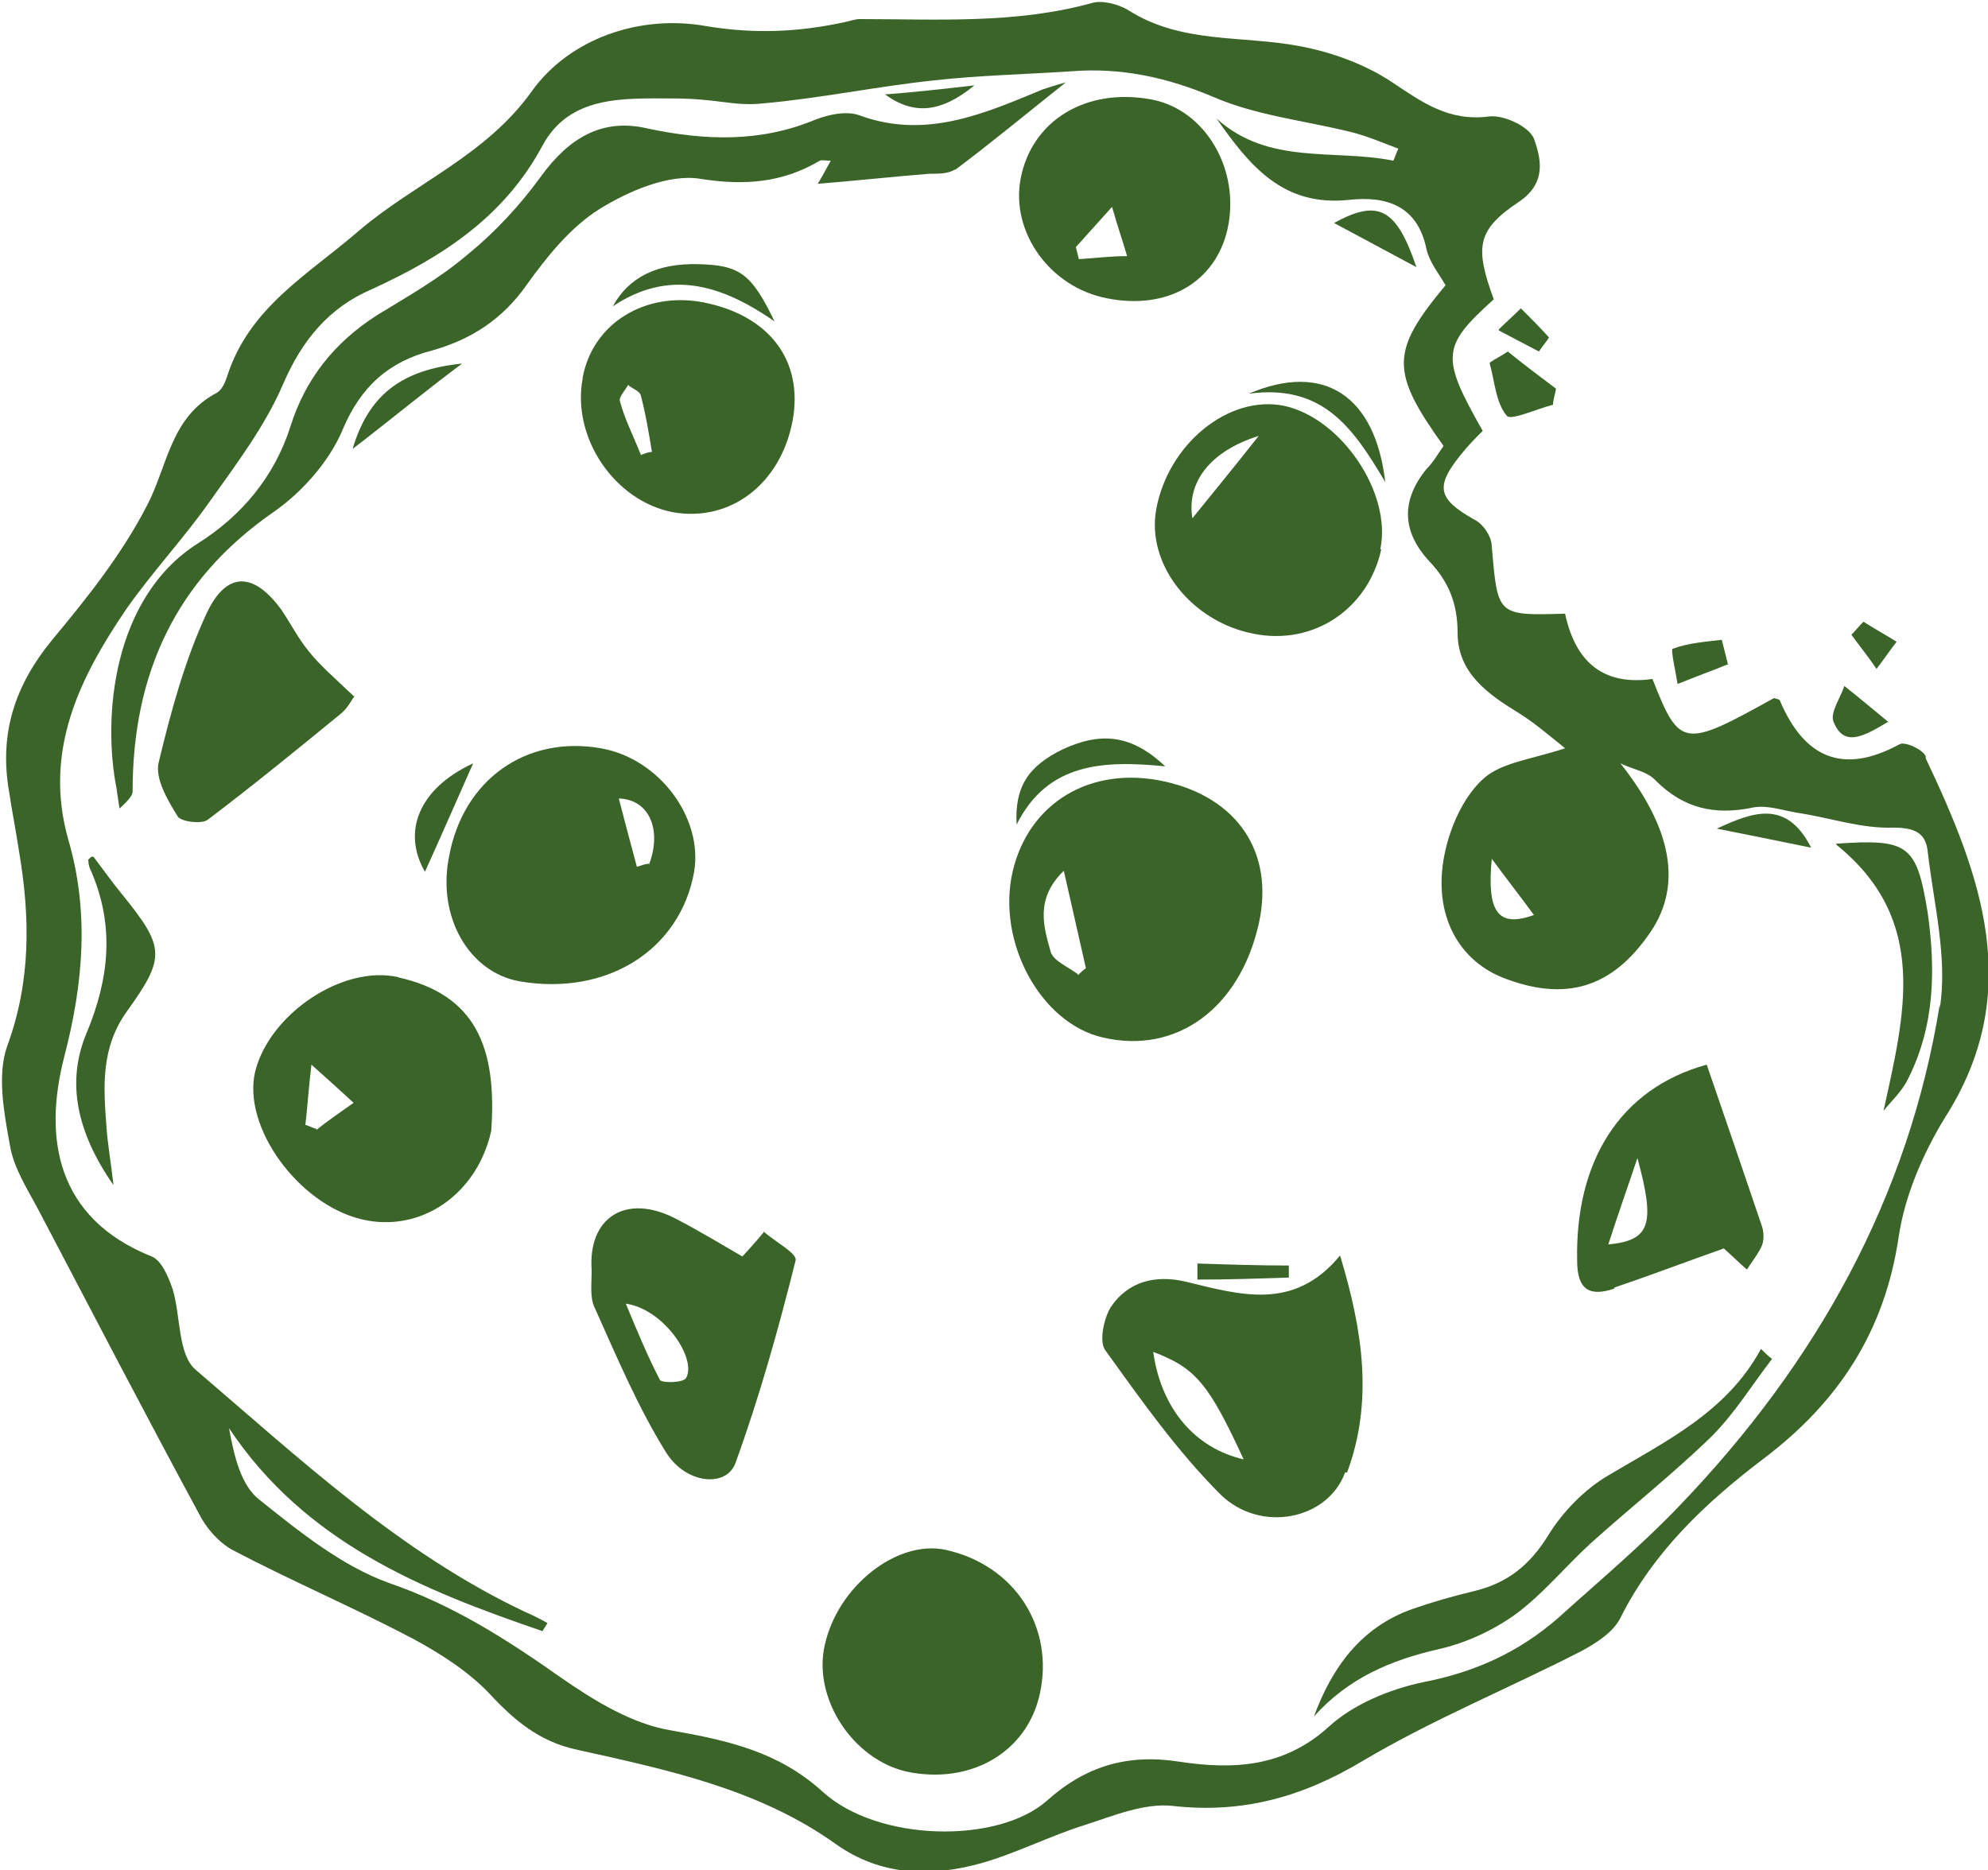 <svg xmlns="http://www.w3.org/2000/svg" id="uuid-bdee75ce-18f3-457f-b7a3-2d35768f197a" viewBox="0 0 197.9 186.2"><g id="uuid-35ec26ce-1efc-4593-9b4d-f944ce14a38e"><path d="M191.7,75.3c-.3-.7-2.1-1.5-2.6-1.2-5.7,3.1-9.5,1.3-11.9-4.3,0-.2-.4-.2-.6-.3-9,5-9.4,5-12.1-1.9q-7.1,1-8.7-6.5c-6.8.2-6.7.2-7.3-6.7,0-1-.9-2.3-1.8-2.7-3.5-2-3.9-3.2-1.3-6.4.7-.9,1.5-1.7,2.2-2.4-4.2-7.4-4.1-8.4,1.1-13.1-1.9-5.2-1.7-6.9,2.5-9.7,2.8-1.9,2.2-4.3,1.5-6.3-.5-1.2-3-2.4-4.5-2.2-4,.5-6.6-1.4-9.6-3.4-2.7-1.8-6-3-9.2-3.6-5.7-1.1-11.8-.2-17.1-3.6-1-.6-2.6-1-3.6-.7-7.6,2.1-15.4,1.6-23.1,1.6-.5,0-1,.2-1.5.3-4.6,1-9,1.2-13.8.4-6.7-1.2-13.6,1.3-17.3,6.4-4.6,6.5-11.7,9.2-17.3,14-5.1,4.4-10.9,7.6-13.1,14.5-.2.6-.5,1.3-1,1.6-4.6,2.4-4.9,7.2-6.9,11.1-2.5,4.9-6,9.3-9.5,13.5-3.7,4.5-5.3,9.3-4.3,15.1.3,2,.7,4,1,6,1.1,6.5,1.2,12.9-1.2,19.4-1,2.9-.3,6.6.3,9.9.4,2.3,1.8,4.4,2.9,6.5,5.3,10.1,10.5,20.1,15.9,30.1.7,1.4,1.9,2.8,3.3,3.6,5.9,3.1,12,5.7,17.9,8.8,2.8,1.5,5.6,3.3,7.7,5.5,2.5,2.7,5,4.8,8.7,5.6,9,2,18.1,3.9,25.8,9.4,4.5,3.2,9.5,3.3,14.5,1.9,3.5-1,6.8-2.7,10.3-3.8,2.8-.9,5.9-2.2,8.7-1.9,7,.8,13-.9,19-4.5,6.9-4.1,14.5-7.2,21.7-10.9,1.5-.8,3.2-1.9,3.9-3.3,3.3-6.6,8.5-11.5,14.3-15.9,7.4-5.6,12-12.6,13.4-22,.6-4.1,2.4-8.3,4.6-11.9,8-12.5,3.6-24.2-1.9-35.8ZM193.1,100c-3.1,19.3-12.3,35.7-25.8,49.8-3.8,4-8.1,7.6-12.2,11.3-3.9,3.4-8.3,5.4-13.5,6.4-3.3.7-6.9,2.2-9.3,4.4-4.5,4.1-9.6,4.3-14.9,3.5-5.1-.8-9.3.4-13.2,3.9-4.9,4.3-16.8,4.1-22.3-.9-4.4-4-9.4-5.1-15-6.1-3.9-.6-7.8-3-11.1-5.3-5.4-3.8-10.7-7.2-17.1-9.4-4.7-1.7-8.9-5.1-12.9-8.3-1.8-1.4-2.5-4.3-3-7.1,7.6,11.4,19.2,16.1,31.2,20.2.2-.3.3-.5.5-.8-.7-.4-1.5-.8-2.2-1.1-12.5-5.9-22.5-15.3-32.8-24.1-1.8-1.5-1.5-5.3-2.3-8-.4-1.2-1.1-2.9-2.1-3.3-9.5-3.8-10.8-11.8-8.7-19.9,1.9-7.3,2.5-14.4.4-21.6-2.5-8.8,1.1-16.1,5.8-23,2.6-3.7,5.7-7,8.3-10.7,2.7-3.8,5.5-7.5,7.3-11.7,1.9-4.4,4.6-7.6,8.8-9.4,7-3.2,13.2-7.2,17-14.3,2.7-5,8-4.7,12.8-4.7s6.1.8,9.1.5c5.7-.5,11.4-1.7,17.1-2.3,4.5-.5,9.1-.6,13.6-.9,5-.4,9.6.6,14.3,2.6,4.2,1.8,8.9,2.3,13.4,3.4,1.7.4,3.3,1.1,4.9,1.7-.2.4-.3.8-.5,1.2-5.9-1.2-12.4.5-17.6-4.2,3.3,4.7,6.6,8.8,13.2,8.1,3.6-.4,6.8.5,7.7,4.9.3,1.3,1.2,2.4,1.9,3.6-5.5,6.6-5.5,8.6-.2,16-.5.7-1,1.6-1.7,2.3-2.6,3.2-2.4,6.3.3,9.2,1.9,2,2.8,4.2,2.8,7.1,0,4,3,6.1,6.1,8,1.6,1,3.1,2.3,4.6,3.5-3.3,1.1-6.3,1.4-8.1,3-1.9,1.7-3.2,4.5-3.8,7.1-1.4,6,1,10.8,5.6,12.7,6.3,2.5,11,1.1,14.8-4.5,3.2-4.7,2.1-10.4-3-16.8,1.2.6,2.7.8,3.5,1.7,2.8,2.8,5.9,3.5,9.7,2.7,1.5-.3,3.3.4,4.9.6,3,.5,6,1.5,9,1.4,2.2,0,3.3.5,3.5,2.4.6,5.2,2,10.6,1.2,15.6ZM152.7,91.1c-3.6,1.3-4.7-.3-4.2-5.6,1.4,1.9,2.8,3.7,4.2,5.6Z" style="fill:#3b6429;"></path><path d="M148.3,36.2c.5,1.8.6,3.9,1.7,5.2.4.5,3-.7,4.6-1.1,0-.5.2-1,.3-1.6-1.6-1.2-3.2-2.4-4.8-3.7-.6.4-1.2.7-1.8,1.1Z" style="fill:#3b6429;"></path><path d="M172,66.1c-.2-.8-.4-1.6-.6-2.4-1.6.2-3.3.3-4.9.9-.2,0,.3,2.3.5,3.5,1.7-.7,3.4-1.3,5.1-2Z" style="fill:#3b6429;"></path><path d="M188,71.9c-1.7-1.4-3-2.5-4.4-3.6-.4,1.2-1.4,2.6-1.1,3.5,1,2.6,2.9,1.6,5.4.1Z" style="fill:#3b6429;"></path><path d="M188.8,63.9c-1.1-.7-2.2-1.3-3.3-2-.4.4-.8.9-1.2,1.3.8,1.1,1.7,2.2,2.5,3.4.7-.9,1.3-1.8,2-2.7Z" style="fill:#3b6429;"></path><path d="M149.2,32.9c1.3.7,2.7,1.4,4,2.1.3-.5.7-.9,1-1.4-.9-1-1.8-1.9-2.8-2.9-.7.7-1.5,1.4-2.2,2.1Z" style="fill:#3b6429;"></path><path d="M95.1,16.9c3.6-2.7,7.1-5.6,11-8.7-1.1.3-1.7.5-2.3.7-5.8,2.4-11.6,5-18.2,2.6-1.3-.5-3.1-.1-4.4.4-5.5,2.3-11,2.1-16.7.9-4.6-1.1-7.9,1-10.6,4.7-2.1,2.9-4.6,5.6-7.3,7.8-2.8,2.4-6,4.2-9.1,6.1-4.2,2.7-7.1,6.3-8.6,11.1-1.6,5-4.9,8.9-9.2,11.6-8.5,5.4-9.5,17.3-8.1,24.4.1.7.2,1.4.3,2,1.1-1,1.3-1.4,1.3-1.7,0-11.6,4.2-21,14-27.8,2.9-2,5.6-5.1,6.9-8.2,1.8-4.3,4.6-6.8,8.9-7.9,3.9-1.1,7-3.1,9.4-6.5,2-2.8,4.4-5.8,7.3-7.6,2.9-1.8,6.9-3.5,10-3,4.4.7,8.2.4,11.9-1.8.2-.1.6,0,1.1,0-.6,1.1-1.1,2-1.3,2.3,3.7-.3,7.4-.7,11.1-1,.9,0,1.9,0,2.5-.4Z" style="fill:#3b6429;"></path><path d="M125.3,92c1.6-7.1-2.1-12.6-9.4-14.2-7.3-1.6-13.5,2.1-15.1,9-1.6,7,2.8,15.1,9,16.5,7.3,1.7,13.6-2.9,15.5-11.3ZM107.3,97c-.9-.7-2.4-1.3-2.7-2.2-.7-2.5-1.6-5.3,1.3-8.1.8,3.5,1.5,6.6,2.2,9.7-.3.2-.5.4-.8.7Z" style="fill:#3b6429;"></path><path d="M69.1,86.8c.9-5.4-3.5-11.3-9.3-12.3-7.4-1.3-13.7,3.1-15.1,10.8-1.2,6,2,11.5,7,12.4,8.7,1.5,16-3.1,17.4-10.9ZM64.6,86c-.4,0-.8.2-1.2.3-.6-2.2-1.2-4.5-1.8-6.8,3.1.1,4.3,3.2,3,6.6Z" style="fill:#3b6429;"></path><path d="M39.7,97.3c-5.6-1.3-12.9,3.7-14.3,9.4-1.3,5.5,4.3,13.2,10.6,14.7,5.9,1.4,11.5-2.5,12.9-8.8.6-8.4-1.6-13.6-9.3-15.3ZM31.5,112.4c-.4-.1-.7-.3-1.1-.4.2-1.7.3-3.4.6-6,1.9,1.7,2.9,2.6,4.2,3.8-1.4,1-2.6,1.8-3.7,2.7Z" style="fill:#3b6429;"></path><path d="M134.1,146.6c2.6-7,1.6-14-.7-21.6-4.6,5.6-10,3.9-15.4,2.6-3-.7-5.7,0-7.4,2.5-.7,1.1-1.2,3.4-.6,4.3,3.6,5,7.2,10.1,11.5,14.4,4,3.9,10.7,2.5,12.4-2.2ZM114.8,134.6c4.2,1.6,5.5,3.1,9,10.7-4.8-1.1-8.2-5-9-10.7Z" style="fill:#3b6429;"></path><path d="M94.1,154.3c-4.8-1-10.7,3.6-12,9.5-1.2,5.3,2.8,11.4,8.2,12.6,6.3,1.3,11.9-1.9,13.2-7.7,1.5-6.7-2.5-12.9-9.4-14.4Z" style="fill:#3b6429;"></path><path d="M137.4,54.7c1.2-5.6-3.9-13.1-9.6-14.3-5.5-1.1-11.5,3.8-12.7,10.3-1,5.5,3.5,11.2,9.7,12.4,6,1.2,11.4-2.5,12.7-8.4ZM118.7,51.6c-.6-3.6,1.8-6.7,6.6-8.2-2.2,2.8-4.5,5.6-6.6,8.2Z" style="fill:#3b6429;"></path><path d="M76.1,122.6c-.5.6-1,1.2-2.2,2.5-1.9-1.1-4.2-2.5-6.7-3.8-4.9-2.5-8.7-.1-8.3,5.2,0,1.3-.2,2.7.3,3.7,2.2,4.9,4.3,9.9,7.1,14.4,2,3.2,6,3.5,6.9,1.1,2.4-6.6,4.3-13.4,6-20.2.2-.7-2.1-1.9-3.2-2.9ZM68.3,137.2c-.3.5-2.4.5-2.6.2-1.2-2.3-2.2-4.7-3.4-7.6,3.7.5,7.1,5.4,6,7.4Z" style="fill:#3b6429;"></path><path d="M58,37.7c-1.1,5.9,3.2,12.2,9,13.3,5.7,1,10.7-2.8,11.9-9.1,1.1-6-2.3-10.5-8.9-11.8-5.8-1.1-11,2.1-12,7.5ZM62.5,38.3c.4.4,1.2.6,1.3,1.1.5,1.9.8,3.8,1.1,5.6-.4,0-.8.2-1.1.3-.7-1.8-1.6-3.5-2.1-5.4-.1-.4.6-1.1.9-1.7Z" style="fill:#3b6429;"></path><path d="M101.6,17.8c-1,5.3,2.9,10.8,8.6,11.9,6,1.2,10.8-1.6,12-6.9,1.3-5.9-2.2-11.9-7.6-12.9-6.5-1.2-11.9,2.1-13,7.9ZM110.7,20.6c.6,2.1,1.1,3.5,1.5,4.9-1.6,0-3.2.2-4.8.3-.1-.4-.2-.8-.3-1.2.9-1,1.9-2.1,3.6-4Z" style="fill:#3b6429;"></path><path d="M35.2,69.3c-2-1.9-3.4-3.1-4.5-4.5-1-1.2-1.8-2.8-2.7-4.1-2.7-3.7-5.4-3.9-7.4.3-2.2,4.7-3.6,9.9-4.8,14.9-.4,1.6.9,3.8,1.9,5.4.3.5,2.4.8,3,.3,4.5-3.4,8.9-7,13.3-10.6.7-.6,1.1-1.5,1.3-1.7Z" style="fill:#3b6429;"></path><path d="M160.7,128.2c3.8-1.3,7.5-2.7,10.9-3.9.9.8,1.6,1.5,2.3,2.1.5-.8,1.1-1.5,1.5-2.4.2-.5.2-1.3,0-1.9-1.8-5.3-3.6-10.6-5.5-16.1-8.7,2.4-13.1,9.7-12.9,19.5,0,3,1.3,3.6,3.7,2.8ZM163,115.3c1.8,6.6,1.3,8.2-2.9,8.6,1-3.1,2-5.9,2.9-8.6Z" style="fill:#3b6429;"></path><path d="M160.1,146.9c-2.4,1.4-4.6,3.7-6,6-1.8,2.9-4,4.7-7.3,5.5-2.1.5-4.2,1.1-6.2,1.8-5.1,1.8-8,5.8-9.8,10.7,3.4-3.8,7.6-5.6,12.4-6.7,2.7-.6,5.5-1.9,7.7-3.5,2.7-2,4.9-4.7,7.4-7,4-3.6,8.3-7,12.1-10.7,2.3-2.3,4-5.1,6-7.7-.4-.3-.8-.7-1.1-1-3.4,6.3-9.5,9.2-15.2,12.6Z" style="fill:#3b6429;"></path><path d="M9.1,85.3c-.2.2-.4.3-.3.4,0,.4.1.7.3,1.1,2.3,5.4,1.8,10.6-.5,16.1-2,4.8-1,9.8,2.7,15.1-.3-2.6-.6-4.2-.7-5.8-.3-4-.6-7.9,2.1-11.6,3.8-5.3,3.7-6.3-.5-11.5-1-1.2-1.9-2.5-2.9-3.8Z" style="fill:#3b6429;"></path><path d="M182.8,84.1c9.3,7.5,6.8,16.9,4.7,26.5.8-1,1.8-1.9,2.4-3.1,2.7-5.3,2.8-10.9,2-16.6-1.1-6.8-1.9-7.4-9.1-6.9Z" style="fill:#3b6429;"></path><path d="M105.8,74.6c-3.5,1.7-4.8,3.8-4.6,7.5,3.1-6.2,8.7-6.4,14.8-5.8-3.3-3.1-6.3-3.5-10.2-1.7Z" style="fill:#3b6429;"></path><path d="M69.5,26.3c-4.1-.1-6.9,1.3-8.5,4.2,5.4-3.6,10.5-2.4,16.1,1.5-2.3-4.8-3.5-5.6-7.6-5.7Z" style="fill:#3b6429;"></path><path d="M137.9,48c-1-8.6-6.1-12-13.6-8.8,7.4-1,10.4,3.4,13.6,8.8Z" style="fill:#3b6429;"></path><path d="M35.1,44.7c3.9-3,7.4-5.9,10.9-8.5-6,.6-9.3,3.1-10.9,8.5Z" style="fill:#3b6429;"></path><path d="M42.3,86.8c1.5-3.3,3.2-7.2,4.8-10.8-5.4,2.5-7.1,6.8-4.8,10.8Z" style="fill:#3b6429;"></path><path d="M132.8,22.2c2.6,1.4,5.6,3,8.2,4.4-2-5.9-3.8-6.8-8.2-4.4Z" style="fill:#3b6429;"></path><path d="M170.9,82.5c3,.6,6,1.2,9.4,1.9-2.5-4.9-5.9-3.5-9.4-1.9Z" style="fill:#3b6429;"></path><path d="M97,8.5c-3.5.4-6.2.7-8.9.9,2.9,2.1,5.6,1.8,8.9-.9Z" style="fill:#3b6429;"></path><path d="M119.2,127.4c3,0,6.1-.1,9.1-.2,0-.4,0-.8,0-1.2-3,0-6.1-.1-9.1-.2,0,.5,0,1,0,1.5Z" style="fill:#3b6429;"></path></g></svg>